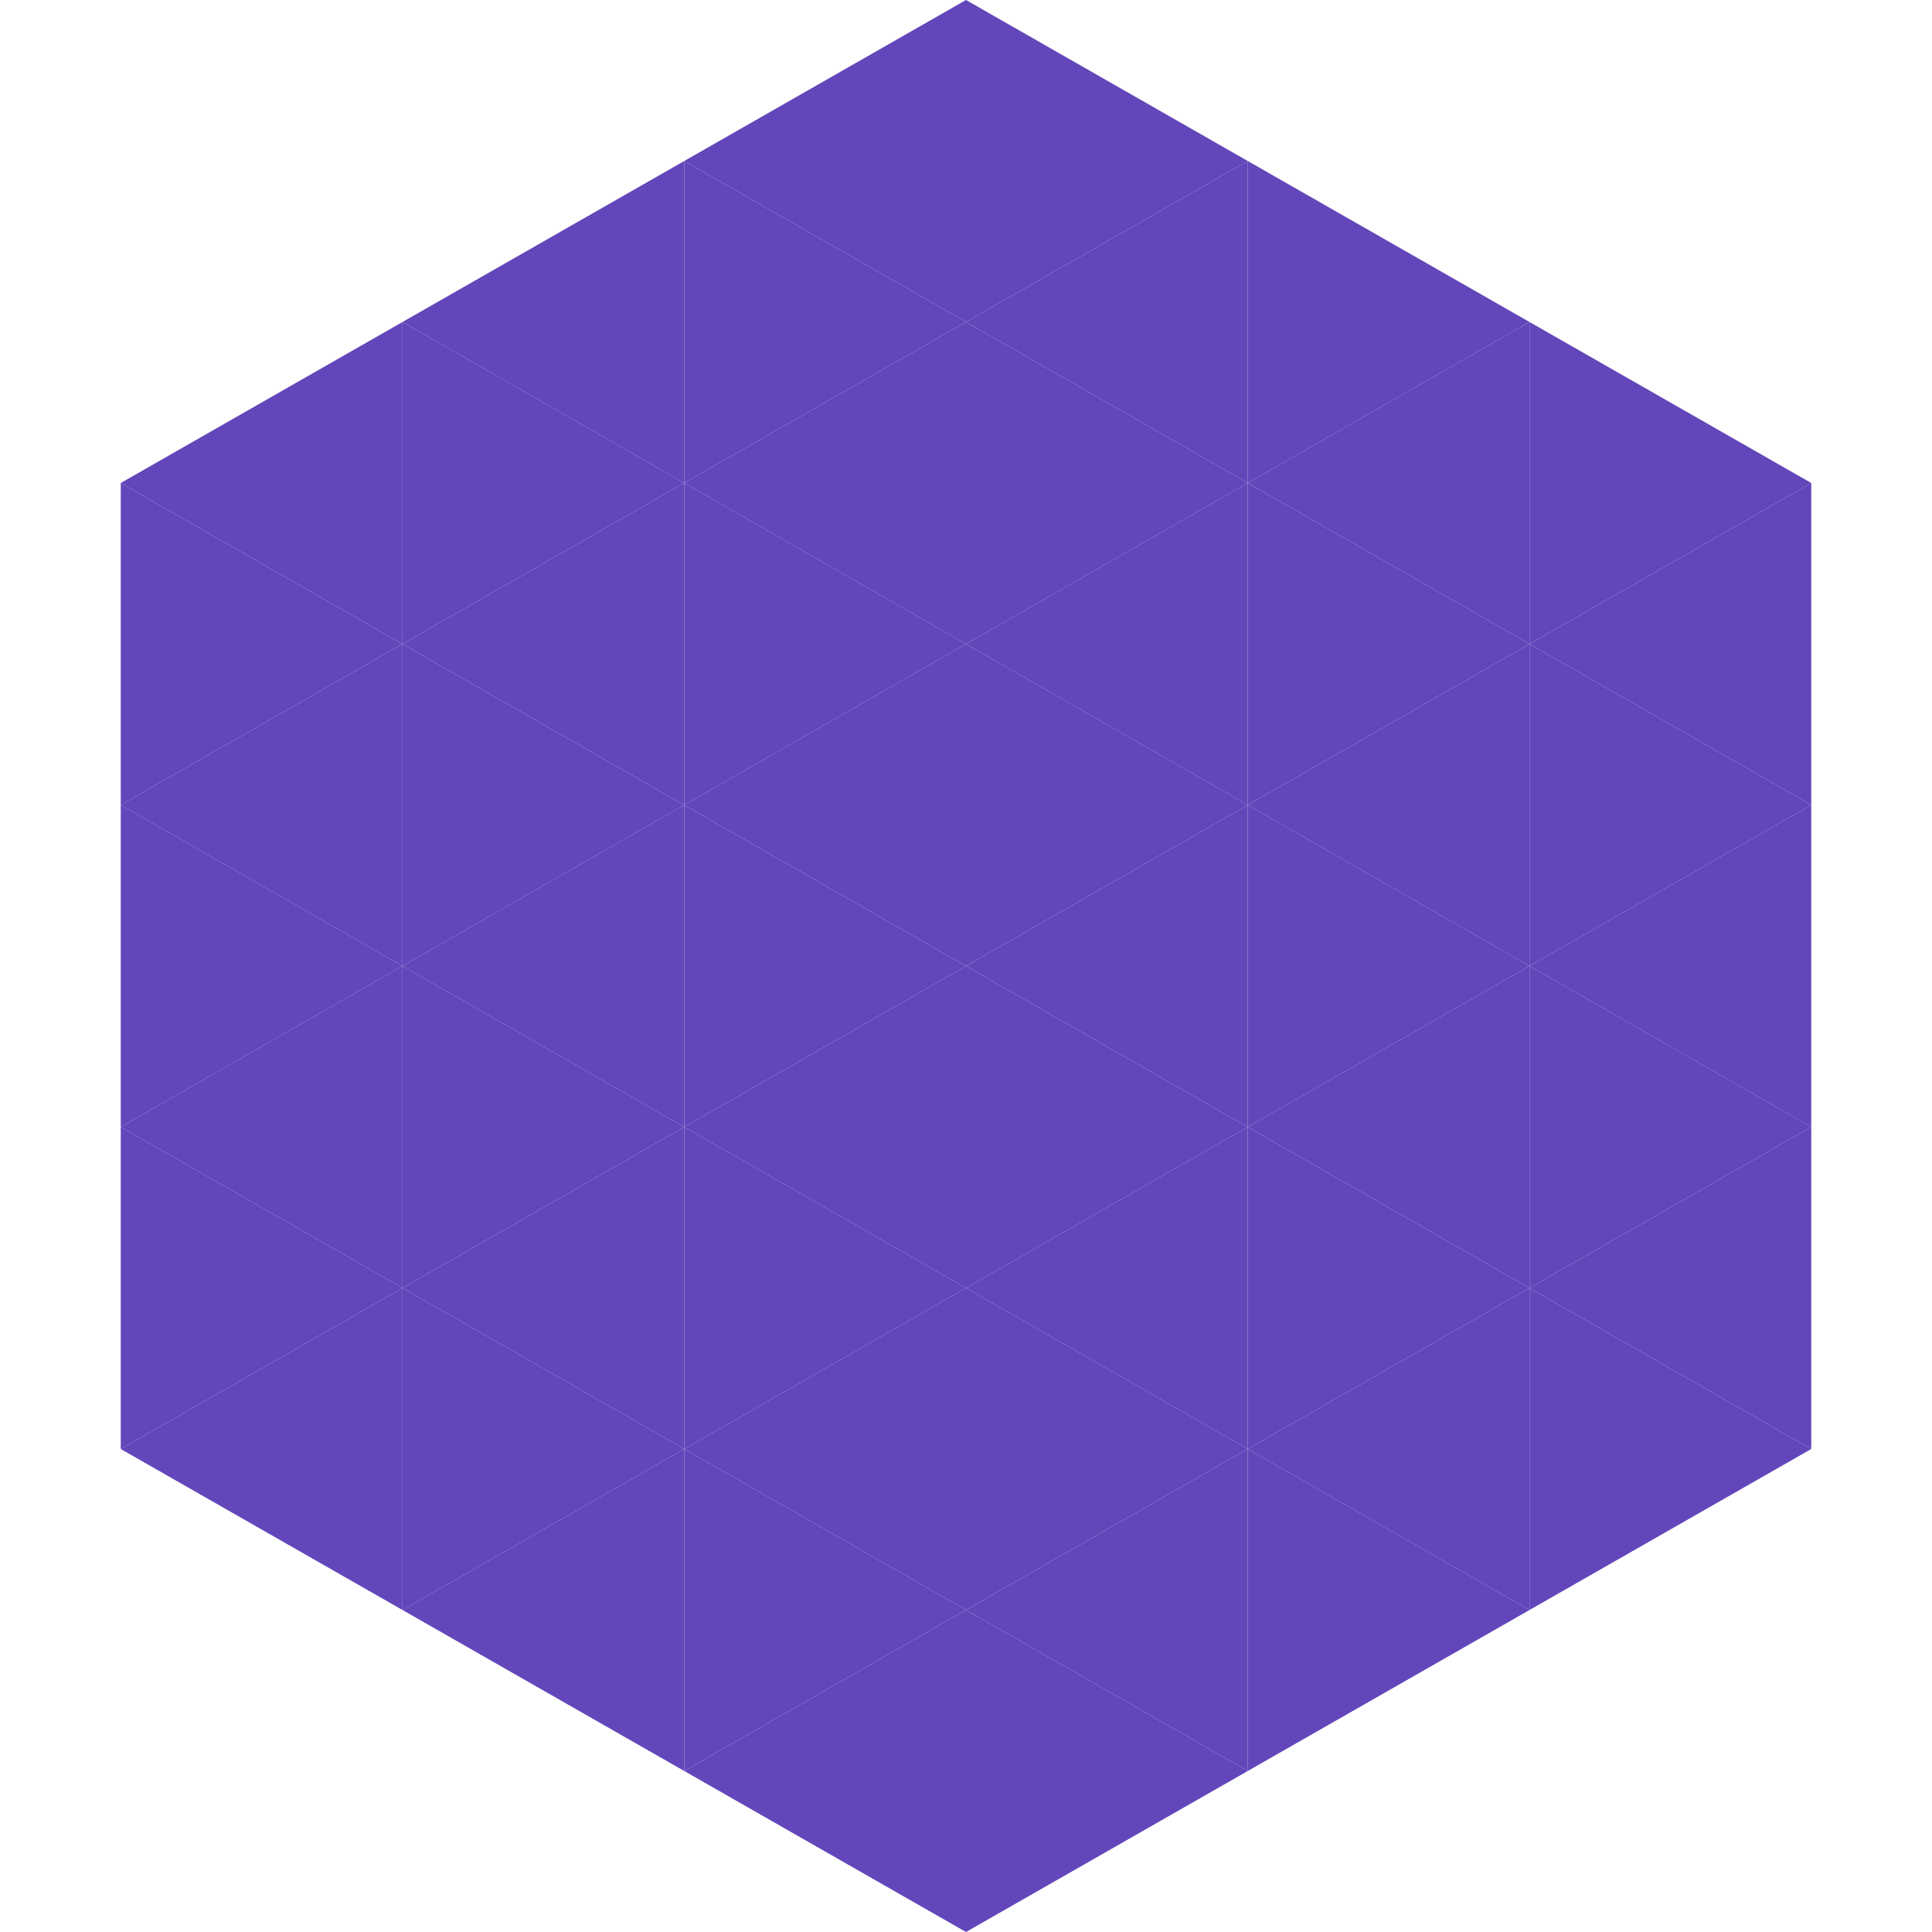 <?xml version="1.0"?>
<!-- Generated by SVGo -->
<svg width="240" height="240"
     xmlns="http://www.w3.org/2000/svg"
     xmlns:xlink="http://www.w3.org/1999/xlink">
<polygon points="50,40 15,60 50,80" style="fill:rgb(98,70,186)" />
<polygon points="190,40 225,60 190,80" style="fill:rgb(98,70,186)" />
<polygon points="15,60 50,80 15,100" style="fill:rgb(98,70,186)" />
<polygon points="225,60 190,80 225,100" style="fill:rgb(98,70,186)" />
<polygon points="50,80 15,100 50,120" style="fill:rgb(98,70,186)" />
<polygon points="190,80 225,100 190,120" style="fill:rgb(98,70,186)" />
<polygon points="15,100 50,120 15,140" style="fill:rgb(98,70,186)" />
<polygon points="225,100 190,120 225,140" style="fill:rgb(98,70,186)" />
<polygon points="50,120 15,140 50,160" style="fill:rgb(98,70,186)" />
<polygon points="190,120 225,140 190,160" style="fill:rgb(98,70,186)" />
<polygon points="15,140 50,160 15,180" style="fill:rgb(98,70,186)" />
<polygon points="225,140 190,160 225,180" style="fill:rgb(98,70,186)" />
<polygon points="50,160 15,180 50,200" style="fill:rgb(98,70,186)" />
<polygon points="190,160 225,180 190,200" style="fill:rgb(98,70,186)" />
<polygon points="15,180 50,200 15,220" style="fill:rgb(255,255,255); fill-opacity:0" />
<polygon points="225,180 190,200 225,220" style="fill:rgb(255,255,255); fill-opacity:0" />
<polygon points="50,0 85,20 50,40" style="fill:rgb(255,255,255); fill-opacity:0" />
<polygon points="190,0 155,20 190,40" style="fill:rgb(255,255,255); fill-opacity:0" />
<polygon points="85,20 50,40 85,60" style="fill:rgb(98,70,186)" />
<polygon points="155,20 190,40 155,60" style="fill:rgb(98,70,186)" />
<polygon points="50,40 85,60 50,80" style="fill:rgb(98,70,186)" />
<polygon points="190,40 155,60 190,80" style="fill:rgb(98,70,186)" />
<polygon points="85,60 50,80 85,100" style="fill:rgb(98,70,186)" />
<polygon points="155,60 190,80 155,100" style="fill:rgb(98,70,186)" />
<polygon points="50,80 85,100 50,120" style="fill:rgb(98,70,186)" />
<polygon points="190,80 155,100 190,120" style="fill:rgb(98,70,186)" />
<polygon points="85,100 50,120 85,140" style="fill:rgb(98,70,186)" />
<polygon points="155,100 190,120 155,140" style="fill:rgb(98,70,186)" />
<polygon points="50,120 85,140 50,160" style="fill:rgb(98,70,186)" />
<polygon points="190,120 155,140 190,160" style="fill:rgb(98,70,186)" />
<polygon points="85,140 50,160 85,180" style="fill:rgb(98,70,186)" />
<polygon points="155,140 190,160 155,180" style="fill:rgb(98,70,186)" />
<polygon points="50,160 85,180 50,200" style="fill:rgb(98,70,186)" />
<polygon points="190,160 155,180 190,200" style="fill:rgb(98,70,186)" />
<polygon points="85,180 50,200 85,220" style="fill:rgb(98,70,186)" />
<polygon points="155,180 190,200 155,220" style="fill:rgb(98,70,186)" />
<polygon points="120,0 85,20 120,40" style="fill:rgb(98,70,186)" />
<polygon points="120,0 155,20 120,40" style="fill:rgb(98,70,186)" />
<polygon points="85,20 120,40 85,60" style="fill:rgb(98,70,186)" />
<polygon points="155,20 120,40 155,60" style="fill:rgb(98,70,186)" />
<polygon points="120,40 85,60 120,80" style="fill:rgb(98,70,186)" />
<polygon points="120,40 155,60 120,80" style="fill:rgb(98,70,186)" />
<polygon points="85,60 120,80 85,100" style="fill:rgb(98,70,186)" />
<polygon points="155,60 120,80 155,100" style="fill:rgb(98,70,186)" />
<polygon points="120,80 85,100 120,120" style="fill:rgb(98,70,186)" />
<polygon points="120,80 155,100 120,120" style="fill:rgb(98,70,186)" />
<polygon points="85,100 120,120 85,140" style="fill:rgb(98,70,186)" />
<polygon points="155,100 120,120 155,140" style="fill:rgb(98,70,186)" />
<polygon points="120,120 85,140 120,160" style="fill:rgb(98,70,186)" />
<polygon points="120,120 155,140 120,160" style="fill:rgb(98,70,186)" />
<polygon points="85,140 120,160 85,180" style="fill:rgb(98,70,186)" />
<polygon points="155,140 120,160 155,180" style="fill:rgb(98,70,186)" />
<polygon points="120,160 85,180 120,200" style="fill:rgb(98,70,186)" />
<polygon points="120,160 155,180 120,200" style="fill:rgb(98,70,186)" />
<polygon points="85,180 120,200 85,220" style="fill:rgb(98,70,186)" />
<polygon points="155,180 120,200 155,220" style="fill:rgb(98,70,186)" />
<polygon points="120,200 85,220 120,240" style="fill:rgb(98,70,186)" />
<polygon points="120,200 155,220 120,240" style="fill:rgb(98,70,186)" />
<polygon points="85,220 120,240 85,260" style="fill:rgb(255,255,255); fill-opacity:0" />
<polygon points="155,220 120,240 155,260" style="fill:rgb(255,255,255); fill-opacity:0" />
</svg>
